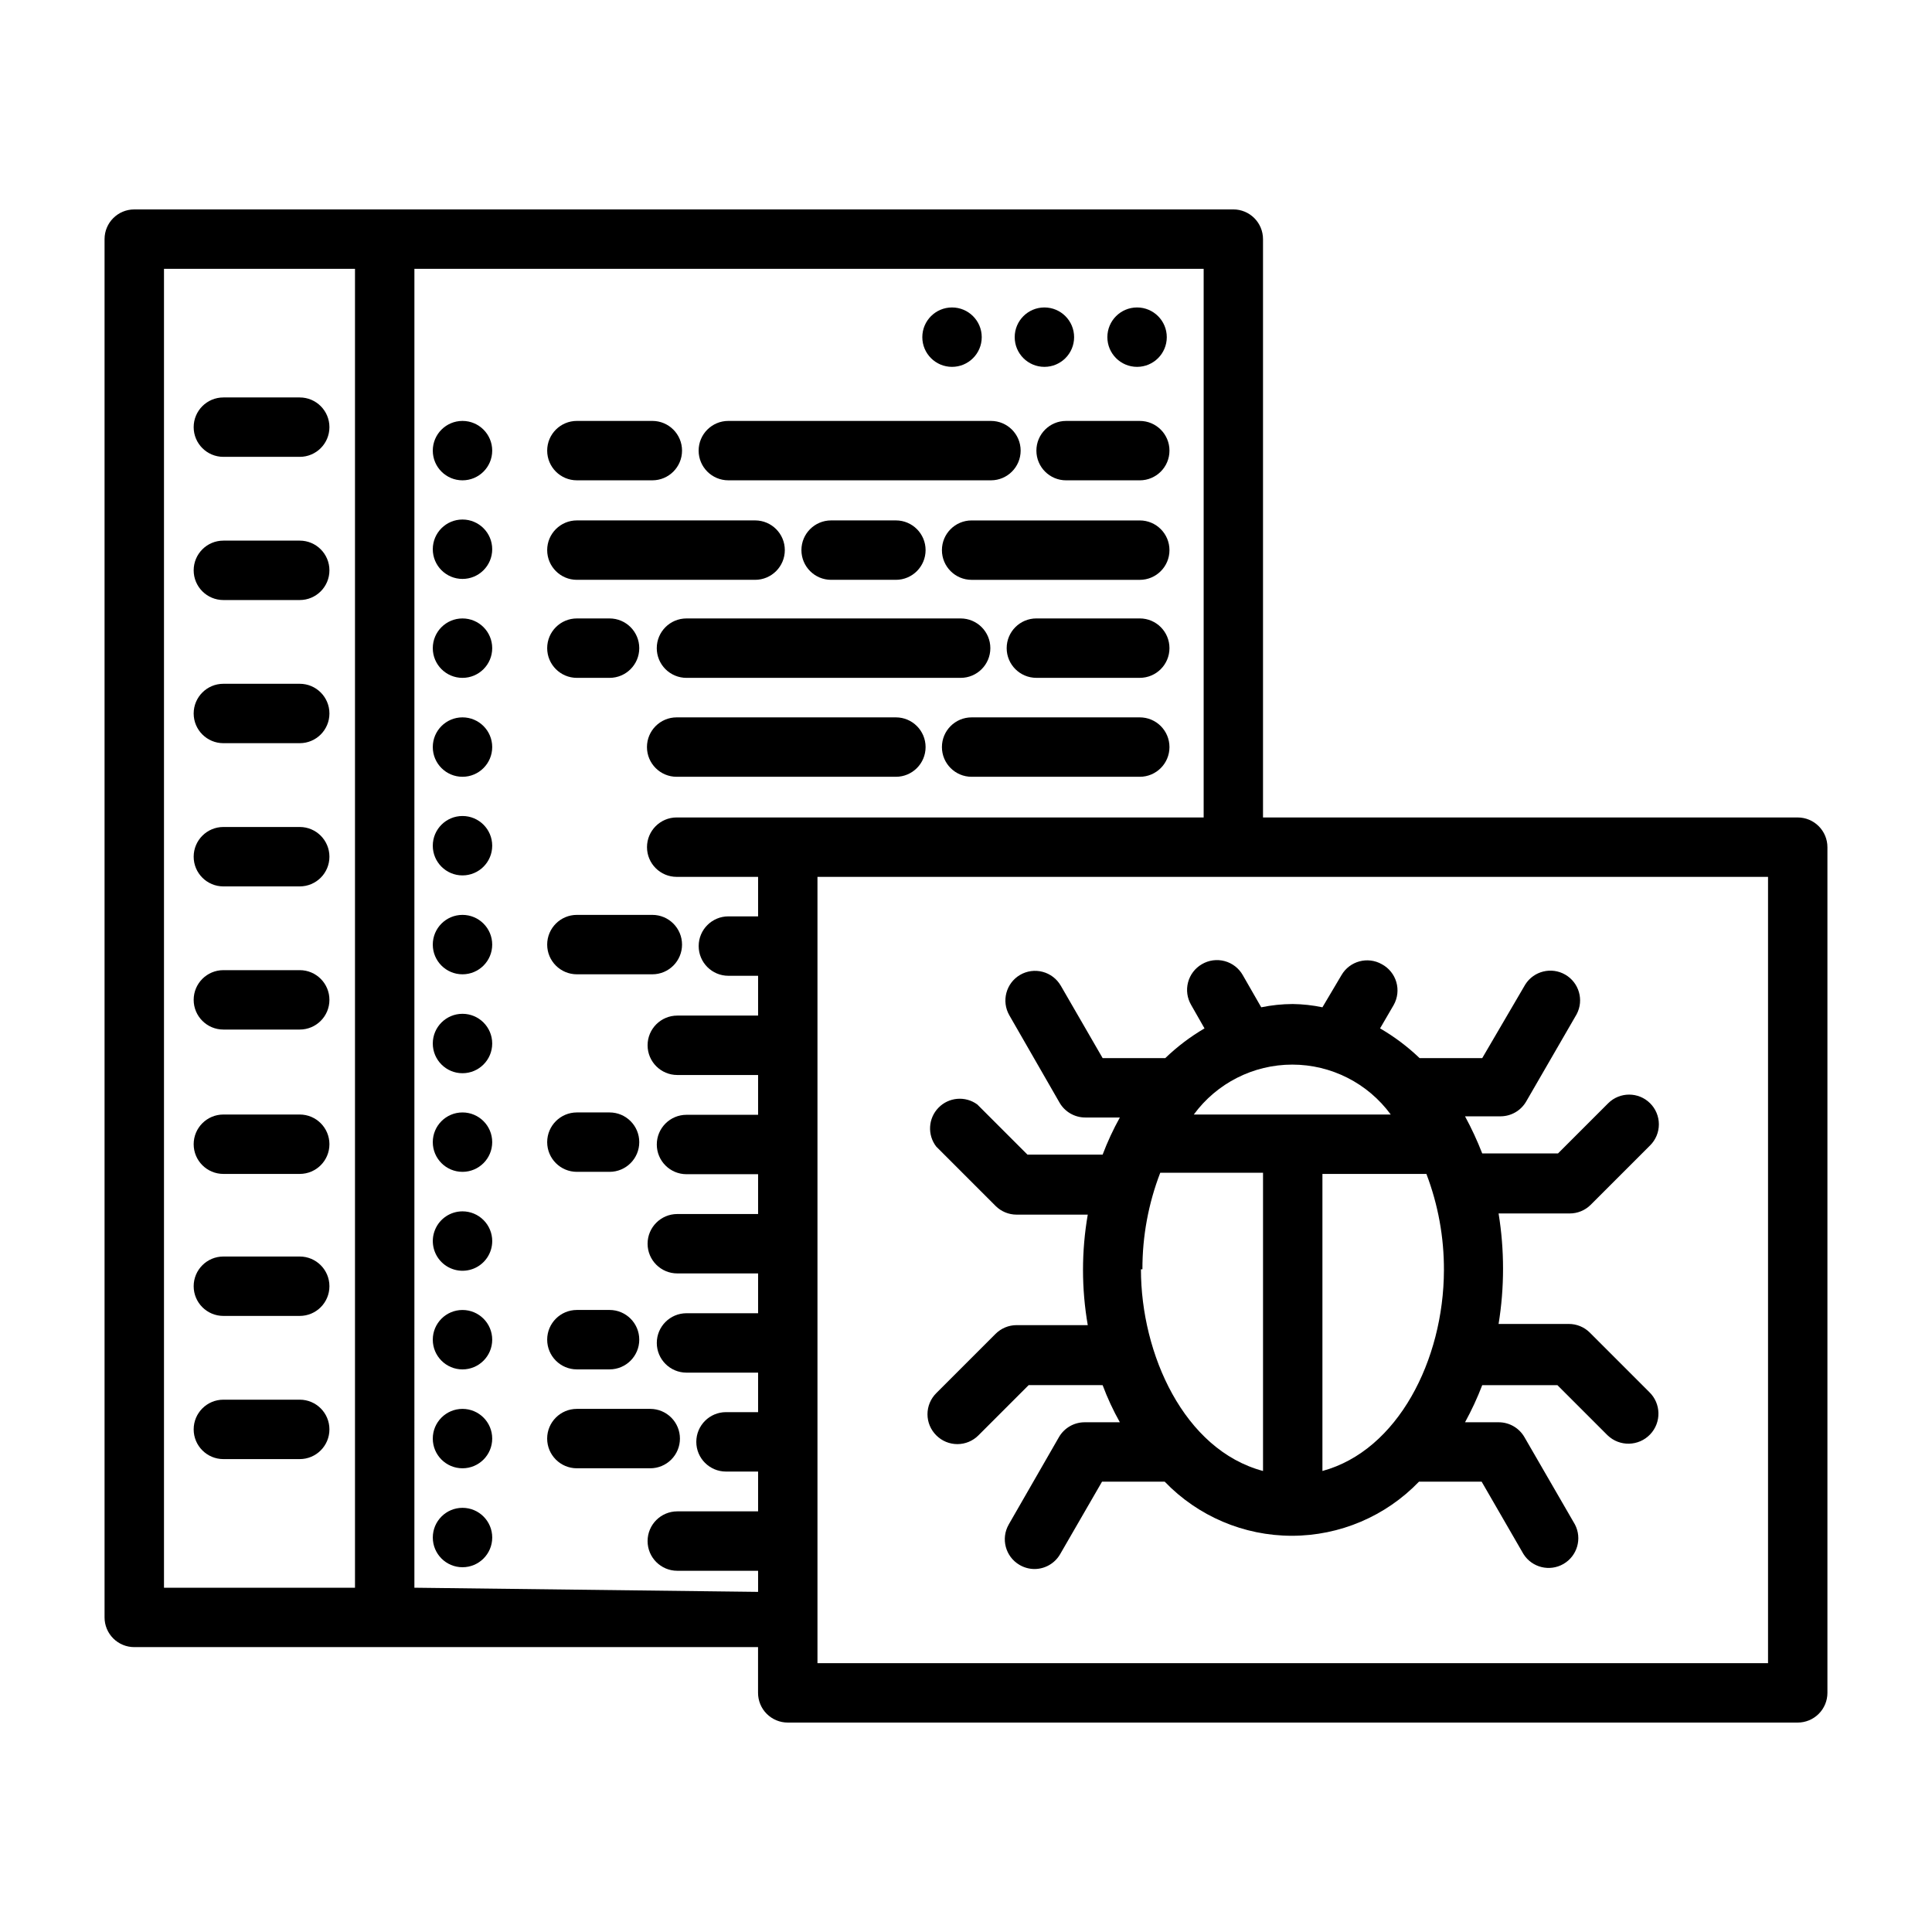 <?xml version="1.0" encoding="UTF-8"?>
<!-- Uploaded to: SVG Repo, www.svgrepo.com, Generator: SVG Repo Mixer Tools -->
<svg fill="#000000" width="800px" height="800px" version="1.1" viewBox="144 144 512 512" xmlns="http://www.w3.org/2000/svg">
 <g>
  <path d="m470.85 199.5h-291.27c-4.348 0-7.871 3.523-7.871 7.871v365.26c0 2.086 0.828 4.09 2.305 5.566 1.477 1.477 3.477 2.305 5.566 2.305h165.31v12.121c0 2.09 0.828 4.094 2.305 5.566 1.477 1.477 3.481 2.309 5.566 2.309h267.65c2.09 0 4.09-0.832 5.566-2.309 1.477-1.473 2.309-3.477 2.309-5.566v-224.11c0-2.09-0.832-4.09-2.309-5.566-1.477-1.477-3.477-2.309-5.566-2.309h-141.7v-153.27c0-2.09-0.828-4.09-2.305-5.566-1.477-1.477-3.481-2.305-5.566-2.305zm-283.39 15.742h50.617v349.52h-50.617zm66.359 349.52 0.004-349.52h209.16v145.39h-139.65c-4.348 0-7.871 3.527-7.871 7.875 0 4.348 3.523 7.871 7.871 7.871h21.57v10.469h-7.871c-4.348 0-7.875 3.523-7.875 7.871s3.527 7.875 7.875 7.875h7.871v10.547h-21.41c-4.348 0-7.875 3.523-7.875 7.871s3.527 7.875 7.875 7.875h21.41v10.547h-18.973c-4.348 0-7.871 3.523-7.871 7.871s3.523 7.871 7.871 7.871h18.973v10.547h-21.41v0.004c-4.348 0-7.875 3.523-7.875 7.871 0 4.348 3.527 7.871 7.875 7.871h21.41v10.547l-18.973 0.004c-4.348 0-7.871 3.523-7.871 7.871 0 4.348 3.523 7.871 7.871 7.871h18.973v10.469h-8.504c-4.344 0-7.871 3.527-7.871 7.875s3.527 7.871 7.871 7.871h8.504v10.547h-21.41c-4.348 0-7.875 3.527-7.875 7.875s3.527 7.871 7.875 7.871h21.41v5.59zm358.73 19.992h-251.91v-208.37h251.91z"/>
  <path d="m428.65 233.35c0 4.348-3.523 7.871-7.871 7.871s-7.871-3.523-7.871-7.871 3.523-7.871 7.871-7.871 7.871 3.523 7.871 7.871"/>
  <path d="m453.21 233.35c0 4.348-3.527 7.871-7.875 7.871s-7.871-3.523-7.871-7.871 3.523-7.871 7.871-7.871 7.875 3.523 7.875 7.871"/>
  <path d="m404.17 233.35c0 4.348-3.527 7.871-7.875 7.871s-7.871-3.523-7.871-7.871 3.523-7.871 7.871-7.871 7.875 3.523 7.875 7.871"/>
  <path d="m296.88 271.29h19.996c4.348 0 7.871-3.523 7.871-7.871 0-4.348-3.523-7.871-7.871-7.871h-19.996c-4.348 0-7.871 3.523-7.871 7.871 0 4.348 3.523 7.871 7.871 7.871z"/>
  <path d="m337.02 271.29h69.59-0.004c4.348 0 7.875-3.523 7.875-7.871 0-4.348-3.527-7.871-7.875-7.871h-69.586c-4.348 0-7.875 3.523-7.875 7.871 0 4.348 3.527 7.871 7.875 7.871z"/>
  <path d="m446.05 255.55h-19.523c-4.348 0-7.871 3.523-7.871 7.871 0 4.348 3.523 7.871 7.871 7.871h19.523c4.348 0 7.871-3.523 7.871-7.871 0-4.348-3.523-7.871-7.871-7.871z"/>
  <path d="m296.88 297.66h47.23c4.348 0 7.875-3.527 7.875-7.875 0-4.348-3.527-7.871-7.875-7.871h-47.23c-4.348 0-7.871 3.523-7.871 7.871 0 4.348 3.523 7.875 7.871 7.875z"/>
  <path d="m381.42 297.66c4.348 0 7.871-3.527 7.871-7.875 0-4.348-3.523-7.871-7.871-7.871h-17.164c-4.348 0-7.871 3.523-7.871 7.871 0 4.348 3.523 7.875 7.871 7.875z"/>
  <path d="m446.05 281.92h-44.555c-4.348 0-7.875 3.523-7.875 7.871 0 4.348 3.527 7.875 7.875 7.875h44.555c4.348 0 7.871-3.527 7.871-7.875 0-4.348-3.523-7.871-7.871-7.871z"/>
  <path d="m296.88 323.64h8.66c4.348 0 7.871-3.523 7.871-7.871 0-4.348-3.523-7.875-7.871-7.875h-8.66c-4.348 0-7.871 3.527-7.871 7.875 0 4.348 3.523 7.871 7.871 7.871z"/>
  <path d="m318.05 315.77c0 2.086 0.828 4.09 2.305 5.566 1.477 1.473 3.481 2.305 5.566 2.305h72.66c4.348 0 7.871-3.523 7.871-7.871 0-4.348-3.523-7.875-7.871-7.875h-72.66c-4.348 0-7.871 3.527-7.871 7.875z"/>
  <path d="m446.05 307.89h-27.395c-4.348 0-7.875 3.527-7.875 7.875 0 4.348 3.527 7.871 7.875 7.871h27.395c4.348 0 7.871-3.523 7.871-7.871 0-4.348-3.523-7.875-7.871-7.875z"/>
  <path d="m381.42 334.11h-58.098c-4.348 0-7.871 3.523-7.871 7.871 0 4.348 3.523 7.875 7.871 7.875h58.098c4.348 0 7.871-3.527 7.871-7.875 0-4.348-3.523-7.871-7.871-7.871z"/>
  <path d="m446.05 334.11h-44.555c-4.348 0-7.875 3.523-7.875 7.871 0 4.348 3.527 7.875 7.875 7.875h44.555c4.348 0 7.871-3.527 7.871-7.875 0-4.348-3.523-7.871-7.871-7.871z"/>
  <path d="m296.88 402.2h19.996c4.348 0 7.871-3.523 7.871-7.871 0-4.348-3.523-7.875-7.871-7.875h-19.996c-4.348 0-7.871 3.527-7.871 7.875 0 4.348 3.523 7.871 7.871 7.871z"/>
  <path d="m296.88 454.55h8.66c4.348 0 7.871-3.523 7.871-7.871 0-4.348-3.523-7.871-7.871-7.871h-8.66c-4.348 0-7.871 3.523-7.871 7.871 0 4.348 3.523 7.871 7.871 7.871z"/>
  <path d="m274.44 263.42c0 4.348-3.527 7.871-7.875 7.871s-7.871-3.523-7.871-7.871c0-4.348 3.523-7.871 7.871-7.871s7.875 3.523 7.875 7.871"/>
  <path d="m274.44 289.55c0 4.348-3.527 7.871-7.875 7.871s-7.871-3.523-7.871-7.871c0-4.348 3.523-7.871 7.871-7.871s7.875 3.523 7.875 7.871"/>
  <path d="m274.44 315.77c0 4.348-3.527 7.871-7.875 7.871s-7.871-3.523-7.871-7.871c0-4.348 3.523-7.875 7.871-7.875s7.875 3.527 7.875 7.875"/>
  <path d="m274.44 341.98c0 4.348-3.527 7.875-7.875 7.875s-7.871-3.527-7.871-7.875c0-4.348 3.523-7.871 7.871-7.871s7.875 3.523 7.875 7.871"/>
  <path d="m274.44 368.12c0 4.348-3.527 7.871-7.875 7.871s-7.871-3.523-7.871-7.871c0-4.348 3.523-7.871 7.871-7.871s7.875 3.523 7.875 7.871"/>
  <path d="m274.44 394.33c0 4.348-3.527 7.871-7.875 7.871s-7.871-3.523-7.871-7.871c0-4.348 3.523-7.875 7.871-7.875s7.875 3.527 7.875 7.875"/>
  <path d="m274.44 420.54c0 4.348-3.527 7.875-7.875 7.875s-7.871-3.527-7.871-7.875c0-4.348 3.523-7.871 7.871-7.871s7.875 3.523 7.875 7.871"/>
  <path d="m274.44 446.68c0 4.348-3.527 7.871-7.875 7.871s-7.871-3.523-7.871-7.871c0-4.348 3.523-7.871 7.871-7.871s7.875 3.523 7.875 7.871"/>
  <path d="m203.2 265.07h20.23c4.348 0 7.871-3.523 7.871-7.871 0-4.348-3.523-7.871-7.871-7.871h-20.23c-4.348 0-7.875 3.523-7.875 7.871 0 4.348 3.527 7.871 7.875 7.871z"/>
  <path d="m223.43 287.27h-20.23c-4.348 0-7.875 3.527-7.875 7.875 0 4.348 3.527 7.871 7.875 7.871h20.23c4.348 0 7.871-3.523 7.871-7.871 0-4.348-3.523-7.875-7.871-7.875z"/>
  <path d="m223.43 325.21h-20.23c-4.348 0-7.875 3.523-7.875 7.871 0 4.348 3.527 7.871 7.875 7.871h20.23c4.348 0 7.871-3.523 7.871-7.871 0-4.348-3.523-7.871-7.871-7.871z"/>
  <path d="m223.43 363.16h-20.23c-4.348 0-7.875 3.527-7.875 7.875s3.527 7.871 7.875 7.871h20.23c4.348 0 7.871-3.523 7.871-7.871s-3.523-7.875-7.871-7.875z"/>
  <path d="m223.43 401.1h-20.23c-4.348 0-7.875 3.523-7.875 7.871s3.527 7.871 7.875 7.871h20.23c4.348 0 7.871-3.523 7.871-7.871s-3.523-7.871-7.871-7.871z"/>
  <path d="m223.43 439.36h-20.23c-4.348 0-7.875 3.523-7.875 7.871 0 4.348 3.527 7.871 7.875 7.871h20.23c4.348 0 7.871-3.523 7.871-7.871 0-4.348-3.523-7.871-7.871-7.871z"/>
  <path d="m223.43 476.99h-20.23c-4.348 0-7.875 3.523-7.875 7.871s3.527 7.871 7.875 7.871h20.23c4.348 0 7.871-3.523 7.871-7.871s-3.523-7.871-7.871-7.871z"/>
  <path d="m223.43 514.93h-20.23c-4.348 0-7.875 3.523-7.875 7.871 0 4.348 3.527 7.875 7.875 7.875h20.23c4.348 0 7.871-3.527 7.871-7.875 0-4.348-3.523-7.871-7.871-7.871z"/>
  <path d="m296.88 506.9h8.66c4.348 0 7.871-3.527 7.871-7.875s-3.523-7.871-7.871-7.871h-8.66c-4.348 0-7.871 3.523-7.871 7.871s3.523 7.875 7.871 7.875z"/>
  <path d="m266.57 465.02c-3.184 0-6.055 1.918-7.273 4.863-1.215 2.941-0.543 6.324 1.707 8.578 2.254 2.25 5.637 2.922 8.582 1.707 2.941-1.219 4.859-4.09 4.859-7.273 0-2.09-0.832-4.09-2.309-5.566-1.477-1.477-3.477-2.309-5.566-2.309z"/>
  <path d="m274.44 499.03c0 4.348-3.527 7.875-7.875 7.875s-7.871-3.527-7.871-7.875 3.523-7.871 7.871-7.871 7.875 3.523 7.875 7.871"/>
  <path d="m324.19 525.24c0-2.086-0.828-4.09-2.305-5.566-1.477-1.477-3.481-2.305-5.566-2.305h-19.445c-4.348 0-7.871 3.523-7.871 7.871 0 4.348 3.523 7.871 7.871 7.871h19.445c2.086 0 4.09-0.828 5.566-2.305 1.477-1.477 2.305-3.477 2.305-5.566z"/>
  <path d="m274.44 525.24c0 4.348-3.527 7.871-7.875 7.871s-7.871-3.523-7.871-7.871c0-4.348 3.523-7.871 7.871-7.871s7.875 3.523 7.875 7.871"/>
  <path d="m266.57 543.59c-4.348 0-7.871 3.523-7.871 7.871 0 4.348 3.523 7.871 7.871 7.871s7.875-3.523 7.875-7.871c0-4.348-3.527-7.871-7.875-7.871z"/>
  <path d="m462.5 399.53c-1.809 1.051-3.125 2.781-3.656 4.805-0.531 2.023-0.238 4.172 0.82 5.981l3.543 6.219c-3.762 2.203-7.25 4.844-10.391 7.871h-16.609l-11.098-19.207h-0.004c-1.051-1.809-2.781-3.125-4.805-3.656-2.023-0.531-4.176-0.238-5.981 0.82-3.719 2.188-4.981 6.965-2.832 10.707l13.305 23.145c1.41 2.445 4.023 3.945 6.848 3.934h9.133c-1.762 3.164-3.285 6.453-4.566 9.84h-19.918l-13.305-13.305v0.004c-3.164-2.309-7.551-1.938-10.281 0.875-2.731 2.809-2.981 7.203-0.582 10.301l15.746 15.746c1.465 1.453 3.445 2.273 5.512 2.281h18.895-0.004c-1.68 9.691-1.68 19.594 0 29.285h-18.895 0.004c-2.066 0.008-4.047 0.828-5.512 2.281l-15.746 15.746c-1.488 1.477-2.328 3.488-2.328 5.59 0 2.098 0.84 4.109 2.328 5.586 1.48 1.492 3.492 2.328 5.59 2.328 2.102 0 4.113-0.836 5.59-2.328l13.305-13.305 19.602 0.004c1.266 3.391 2.789 6.68 4.566 9.84h-9.289c-2.824-0.012-5.438 1.488-6.852 3.934l-13.305 23.145h0.004c-2.152 3.742-0.887 8.52 2.832 10.707 1.191 0.707 2.551 1.086 3.938 1.102 2.824 0.012 5.438-1.492 6.848-3.938l11.098-19.207h16.613c8.812 9.16 20.977 14.336 33.691 14.336 12.711 0 24.875-5.176 33.691-14.336h16.609l11.098 19.207h0.004c2.262 3.562 6.93 4.703 10.582 2.594 3.652-2.113 4.992-6.727 3.035-10.465l-13.383-23.145c-1.398-2.418-3.973-3.918-6.769-3.934h-8.973c1.742-3.176 3.266-6.461 4.562-9.84h19.918l13.305 13.305v-0.004c3.172 3.043 8.211 2.938 11.258-0.234 3.043-3.176 2.938-8.215-0.238-11.258l-15.742-15.742c-1.488-1.477-3.5-2.297-5.59-2.285h-18.578c1.574-9.695 1.574-19.586 0-29.281h18.812c2.094 0.012 4.106-0.812 5.59-2.285l15.742-15.742h0.004c1.488-1.48 2.328-3.492 2.328-5.59 0-2.102-0.84-4.113-2.328-5.59-3.07-3.051-8.031-3.051-11.102 0l-13.305 13.305h-20.074c-1.312-3.375-2.836-6.66-4.562-9.84h9.445c2.797-0.02 5.371-1.516 6.769-3.938l13.383-23.145c1.957-3.738 0.617-8.352-3.035-10.465-3.652-2.109-8.32-0.965-10.582 2.594l-11.418 19.523h-16.609c-3.164-3.031-6.68-5.676-10.469-7.871l3.621-6.219c1.031-1.844 1.281-4.027 0.688-6.055-0.59-2.027-1.973-3.734-3.836-4.731-3.762-2.137-8.543-0.836-10.707 2.91l-5.039 8.504c-2.59-0.543-5.223-0.832-7.871-0.867-2.801 0.012-5.598 0.301-8.344 0.867l-4.879-8.5v-0.004c-1.039-1.844-2.777-3.191-4.82-3.738s-4.223-0.25-6.043 0.828zm-15.742 80.844h-0.004c-0.02-8.746 1.582-17.422 4.723-25.582h27.238v79.035c-20.941-5.59-32.355-31.016-32.355-53.453zm47.699 53.453v-78.723h27.555c3.113 8.168 4.688 16.844 4.644 25.586-0.078 23.695-12.203 47.703-32.199 53.137zm18.109-94.465h-52.195c6.098-8.316 15.789-13.23 26.098-13.23s20 4.914 26.098 13.23z"/>
 </g>
</svg>